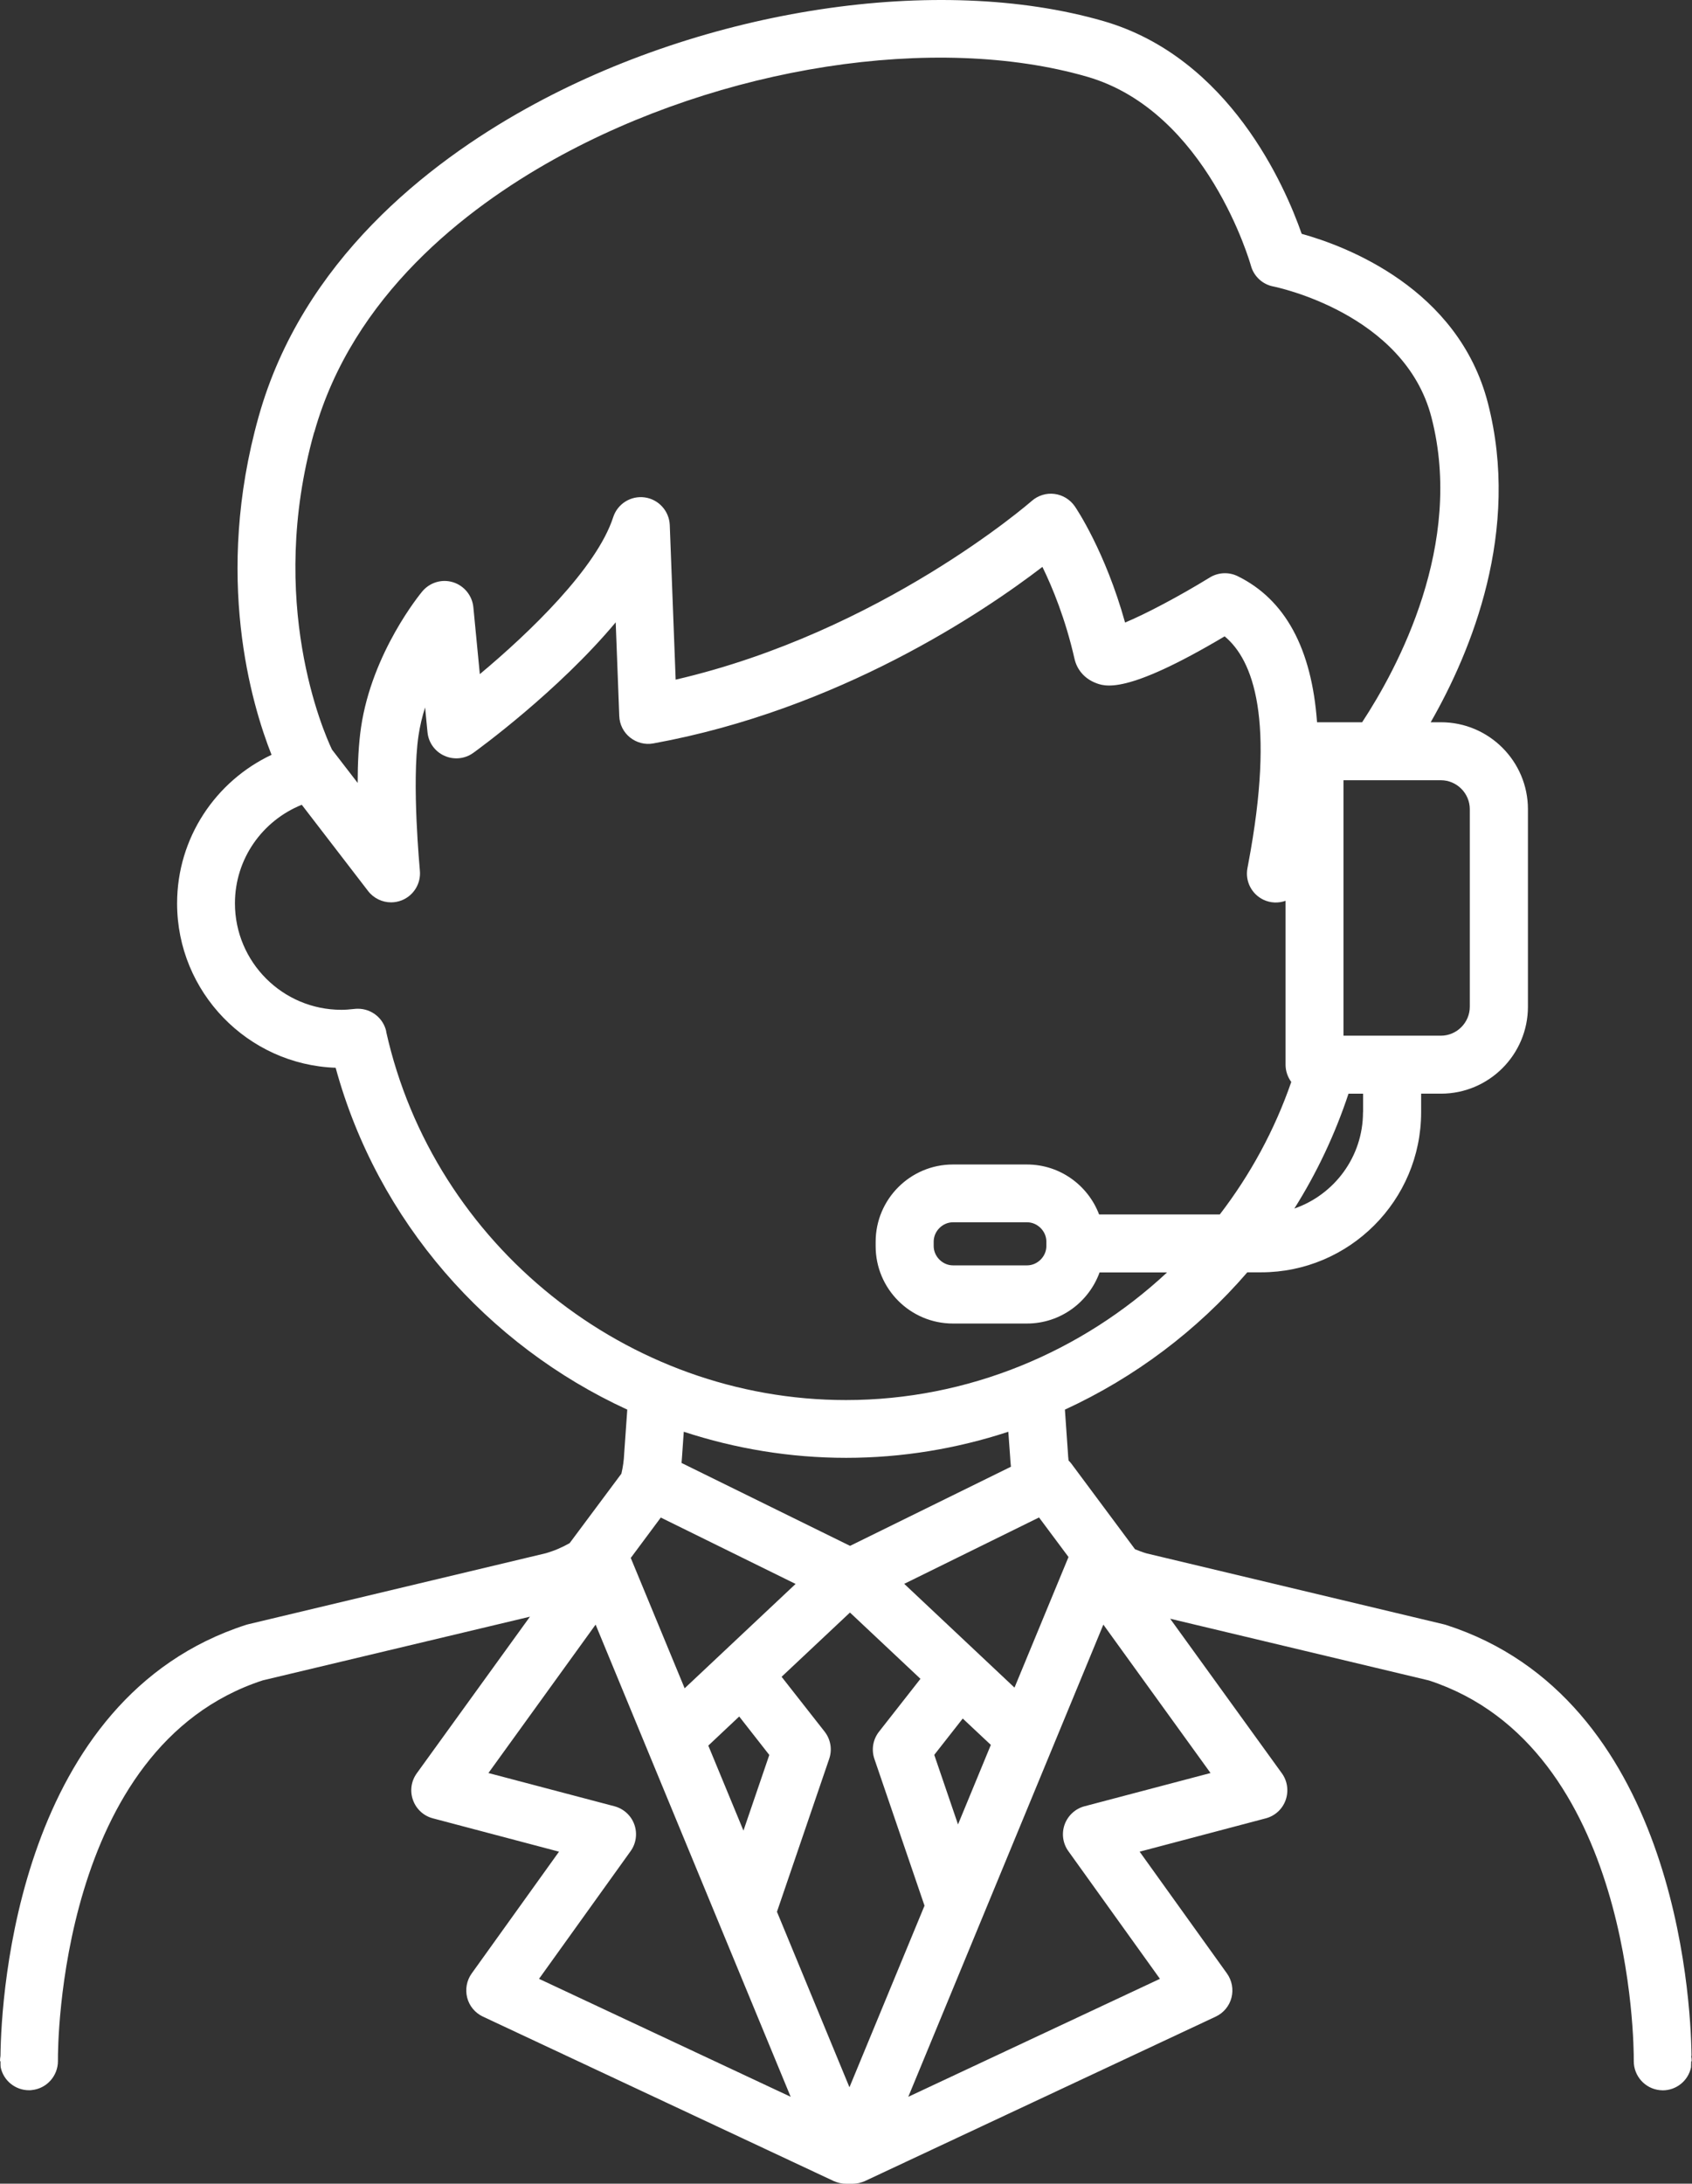 <?xml version="1.0" encoding="UTF-8"?><svg id="_レイヤー_2" xmlns="http://www.w3.org/2000/svg" viewBox="0 0 175.22 226"><rect x="0" y="0" width="175.22" height="226" fill="#333333" stroke="none"/><g id="_レイヤー_1-2"><path d="m175.17,212.77c-.07-6.4-1.86-37.03-25.43-44.6-.07-.02-.15-.04-.22-.06l-30.78-7.34c-.41-.12-.81-.27-1.2-.43l-6.6-8.87c-.08-.11-.18-.21-.28-.31-.03-.27-.06-.55-.07-.83l-.31-4.44c7.24-3.33,13.7-8.19,18.89-14.21h1.43c9.13,0,16.57-7.43,16.57-16.57v-1.92h2.06c4.96,0,9-4.04,9-9v-20.44c0-4.96-4.04-9-9-9h-1.07c4.22-7.36,9.34-19.81,5.92-33.05-3.08-11.89-14.74-16.24-19.28-17.5-1.69-4.84-7.46-18.24-20.54-22.02-17.13-4.94-41.16-1.3-59.79,9.07-10.12,5.63-23.15,15.73-27.68,31.85-4.67,16.6-.74,29.79,1.33,35.02-5.77,2.72-9.78,8.58-9.78,15.38,0,9.18,7.31,16.69,16.42,17.01,4.34,15.89,15.7,28.72,30.2,35.38l-.32,4.53c-.03.72-.13,1.42-.29,2.1l-5.36,7.19c-.77.44-1.61.8-2.49,1.05l-30.78,7.34c-.08.02-.15.04-.22.06C1.91,175.74.12,206.37.05,212.77c-.03.18-.05.36-.05.55h.05c0,.38.01.6.02.63.29,1.4,1.53,2.38,2.93,2.38.1,0,.21,0,.31-.02,1.53-.16,2.69-1.46,2.69-3,0-.05,0-.09,0-.14-.01-1.29.07-32.37,21.21-39.26l27.67-6.59-11.72,16.21c-.58.8-.73,1.84-.39,2.77.33.93,1.1,1.64,2.06,1.89l13.06,3.45-9.04,12.6c-.52.72-.69,1.64-.47,2.51.22.86.82,1.58,1.63,1.96l36.33,17.02s0,0,0,0c.18.08.37.14.56.19.05.01.1.02.14.03.18.04.37.06.56.06,0,0,0,0,0,0,0,0,0,0,0,0s0,0,0,0c0,0,0,0,0,0,.12,0,.59,0,.71,0,0,0,0,0,0,0,0,0,0,0,0,0s0,0,0,0c0,0,0,0,0,0,.19,0,.38-.03.56-.06.05,0,.1-.02.14-.03.19-.05.38-.11.56-.19,0,0,0,0,0,0l36.33-17.02c.81-.38,1.41-1.1,1.63-1.96.22-.86.05-1.78-.47-2.51l-9.04-12.6,13.06-3.45c.96-.25,1.73-.96,2.06-1.89.33-.93.19-1.97-.39-2.77l-11.57-16,26.8,6.39c21.14,6.9,21.22,37.98,21.21,39.26,0,.05,0,.09,0,.14,0,1.54,1.16,2.84,2.69,3,.1.01.21.02.31.02,1.4,0,2.64-.98,2.93-2.38,0-.03.01-.24.02-.63h.05c0-.19-.02-.37-.05-.55Zm-64.52-51.62l-5.59,13.51-11.42-10.74,13.96-6.87,3.05,4.09Zm-8.04,19.44l-3.4,8.23-2.46-7.2,2.95-3.76,2.91,2.73Zm38.54-65.48c0,4.62-2.98,8.54-7.11,9.97,2.32-3.68,4.21-7.67,5.61-11.89h1.51v1.92Zm11.06-31.36v20.44c0,1.65-1.35,3-3,3h-10.08v-26.44h10.08c1.65,0,3,1.35,3,3ZM32.55,44.73c3.98-14.14,15.7-23.16,24.82-28.24,17.33-9.64,39.52-13.08,55.21-8.55,12.44,3.59,16.92,19.4,16.96,19.55.3,1.11,1.21,1.95,2.33,2.16.14.03,13.58,2.73,16.37,13.55,3.4,13.14-3.5,25.95-7.18,31.55h-4.67c-.55-7.62-3.29-12.7-8.22-15.12-.92-.45-2.01-.4-2.89.14-3.19,1.96-6.69,3.8-8.77,4.66-2.05-7.36-5.06-11.82-5.2-12.02-.49-.71-1.25-1.18-2.11-1.29-.85-.11-1.71.16-2.36.73-.16.14-15.57,13.56-36.87,18.49l-.61-16c-.06-1.45-1.15-2.66-2.59-2.86-1.44-.2-2.82.66-3.27,2.05-1.71,5.27-8.67,11.95-13.81,16.24l-.67-6.93c-.12-1.2-.95-2.22-2.1-2.58-1.16-.36-2.41.02-3.19.95-.21.25-5.2,6.31-6.34,14.06-.25,1.7-.35,3.73-.35,5.76l-2.66-3.45c-.86-1.8-6.78-15.29-1.85-32.83Zm7.45,62.02c-.31-1.39-1.54-2.35-2.93-2.35-.12,0-.25,0-.37.02-.52.06-.95.09-1.35.09-6.08,0-11.02-4.94-11.02-11.02,0-4.61,2.85-8.56,6.92-10.2l6.87,8.93c.58.75,1.47,1.17,2.38,1.17.37,0,.74-.07,1.1-.21,1.24-.49,2.01-1.75,1.88-3.08,0-.09-.87-9.05-.14-13.98.15-1.01.39-1.98.68-2.91l.25,2.57c.1,1.07.77,2,1.75,2.44.98.44,2.12.33,2.99-.3.49-.35,8.78-6.37,14.75-13.51l.37,9.7c.03.87.44,1.68,1.12,2.22.68.54,1.56.77,2.41.61,19.26-3.5,34.25-13.64,40.29-18.27,1.05,2.15,2.39,5.41,3.32,9.5.25,1.12,1.01,2.01,2.07,2.46,1.05.44,3.19,1.34,13.48-4.77,2.96,2.45,5.27,8.6,2.45,23.52l-.09.48c-.25,1.34.43,2.67,1.66,3.26.74.35,1.56.37,2.29.11v16.97c0,.67.23,1.28.59,1.78-1.73,5-4.25,9.61-7.4,13.71h-12.5c-1.15-3.02-4.06-5.17-7.47-5.17h-7.67c-4.41,0-8,3.59-8,8v.46c0,4.41,3.59,8,8,8h7.67c3.46,0,6.4-2.21,7.52-5.29h6.99c-8.83,8.23-20.63,13.21-33.26,13.21-22.66,0-42.68-16.04-47.61-38.13Zm68.36,21.75v.46c0,1.08-.92,2-2,2h-7.67c-1.08,0-2-.92-2-2v-.46c0-1.08.92-2,2-2h7.67c1.08,0,2,.92,2,2Zm-20.75,22.38c5.82,0,11.47-.95,16.81-2.7l.18,2.48c.02.38.05.76.09,1.14l-16.66,8.19-17.45-8.58c.02-.22.04-.44.05-.66l.18-2.57c5.34,1.75,11,2.7,16.81,2.7Zm-16.71,23.85l-5.58-13.49,3.11-4.18,13.96,6.87-11.5,10.81Zm8.77,6.89l-2.68,7.84-3.64-8.8,3.2-3.01,3.11,3.97Zm-23.85,23.18l9.48-13.21c.58-.8.72-1.84.39-2.76-.33-.93-1.1-1.63-2.06-1.89l-13.05-3.44,11.1-15.36,20.2,48.87-26.06-12.21Zm32.15,11.23l-7.51-18.17,5.41-15.83c.33-.96.15-2.02-.48-2.82l-4.45-5.67,7.08-6.65,7.3,6.86-4.29,5.47c-.63.8-.81,1.86-.48,2.82l5.19,15.19-7.78,18.81Zm37.39-32.53l-13.05,3.44c-.95.25-1.72.96-2.06,1.89-.33.93-.19,1.96.39,2.76l9.48,13.21-26.06,12.21,20.2-48.87,11.1,15.36Z" style="fill:#fff; stroke-width:0px;"/></g></svg>